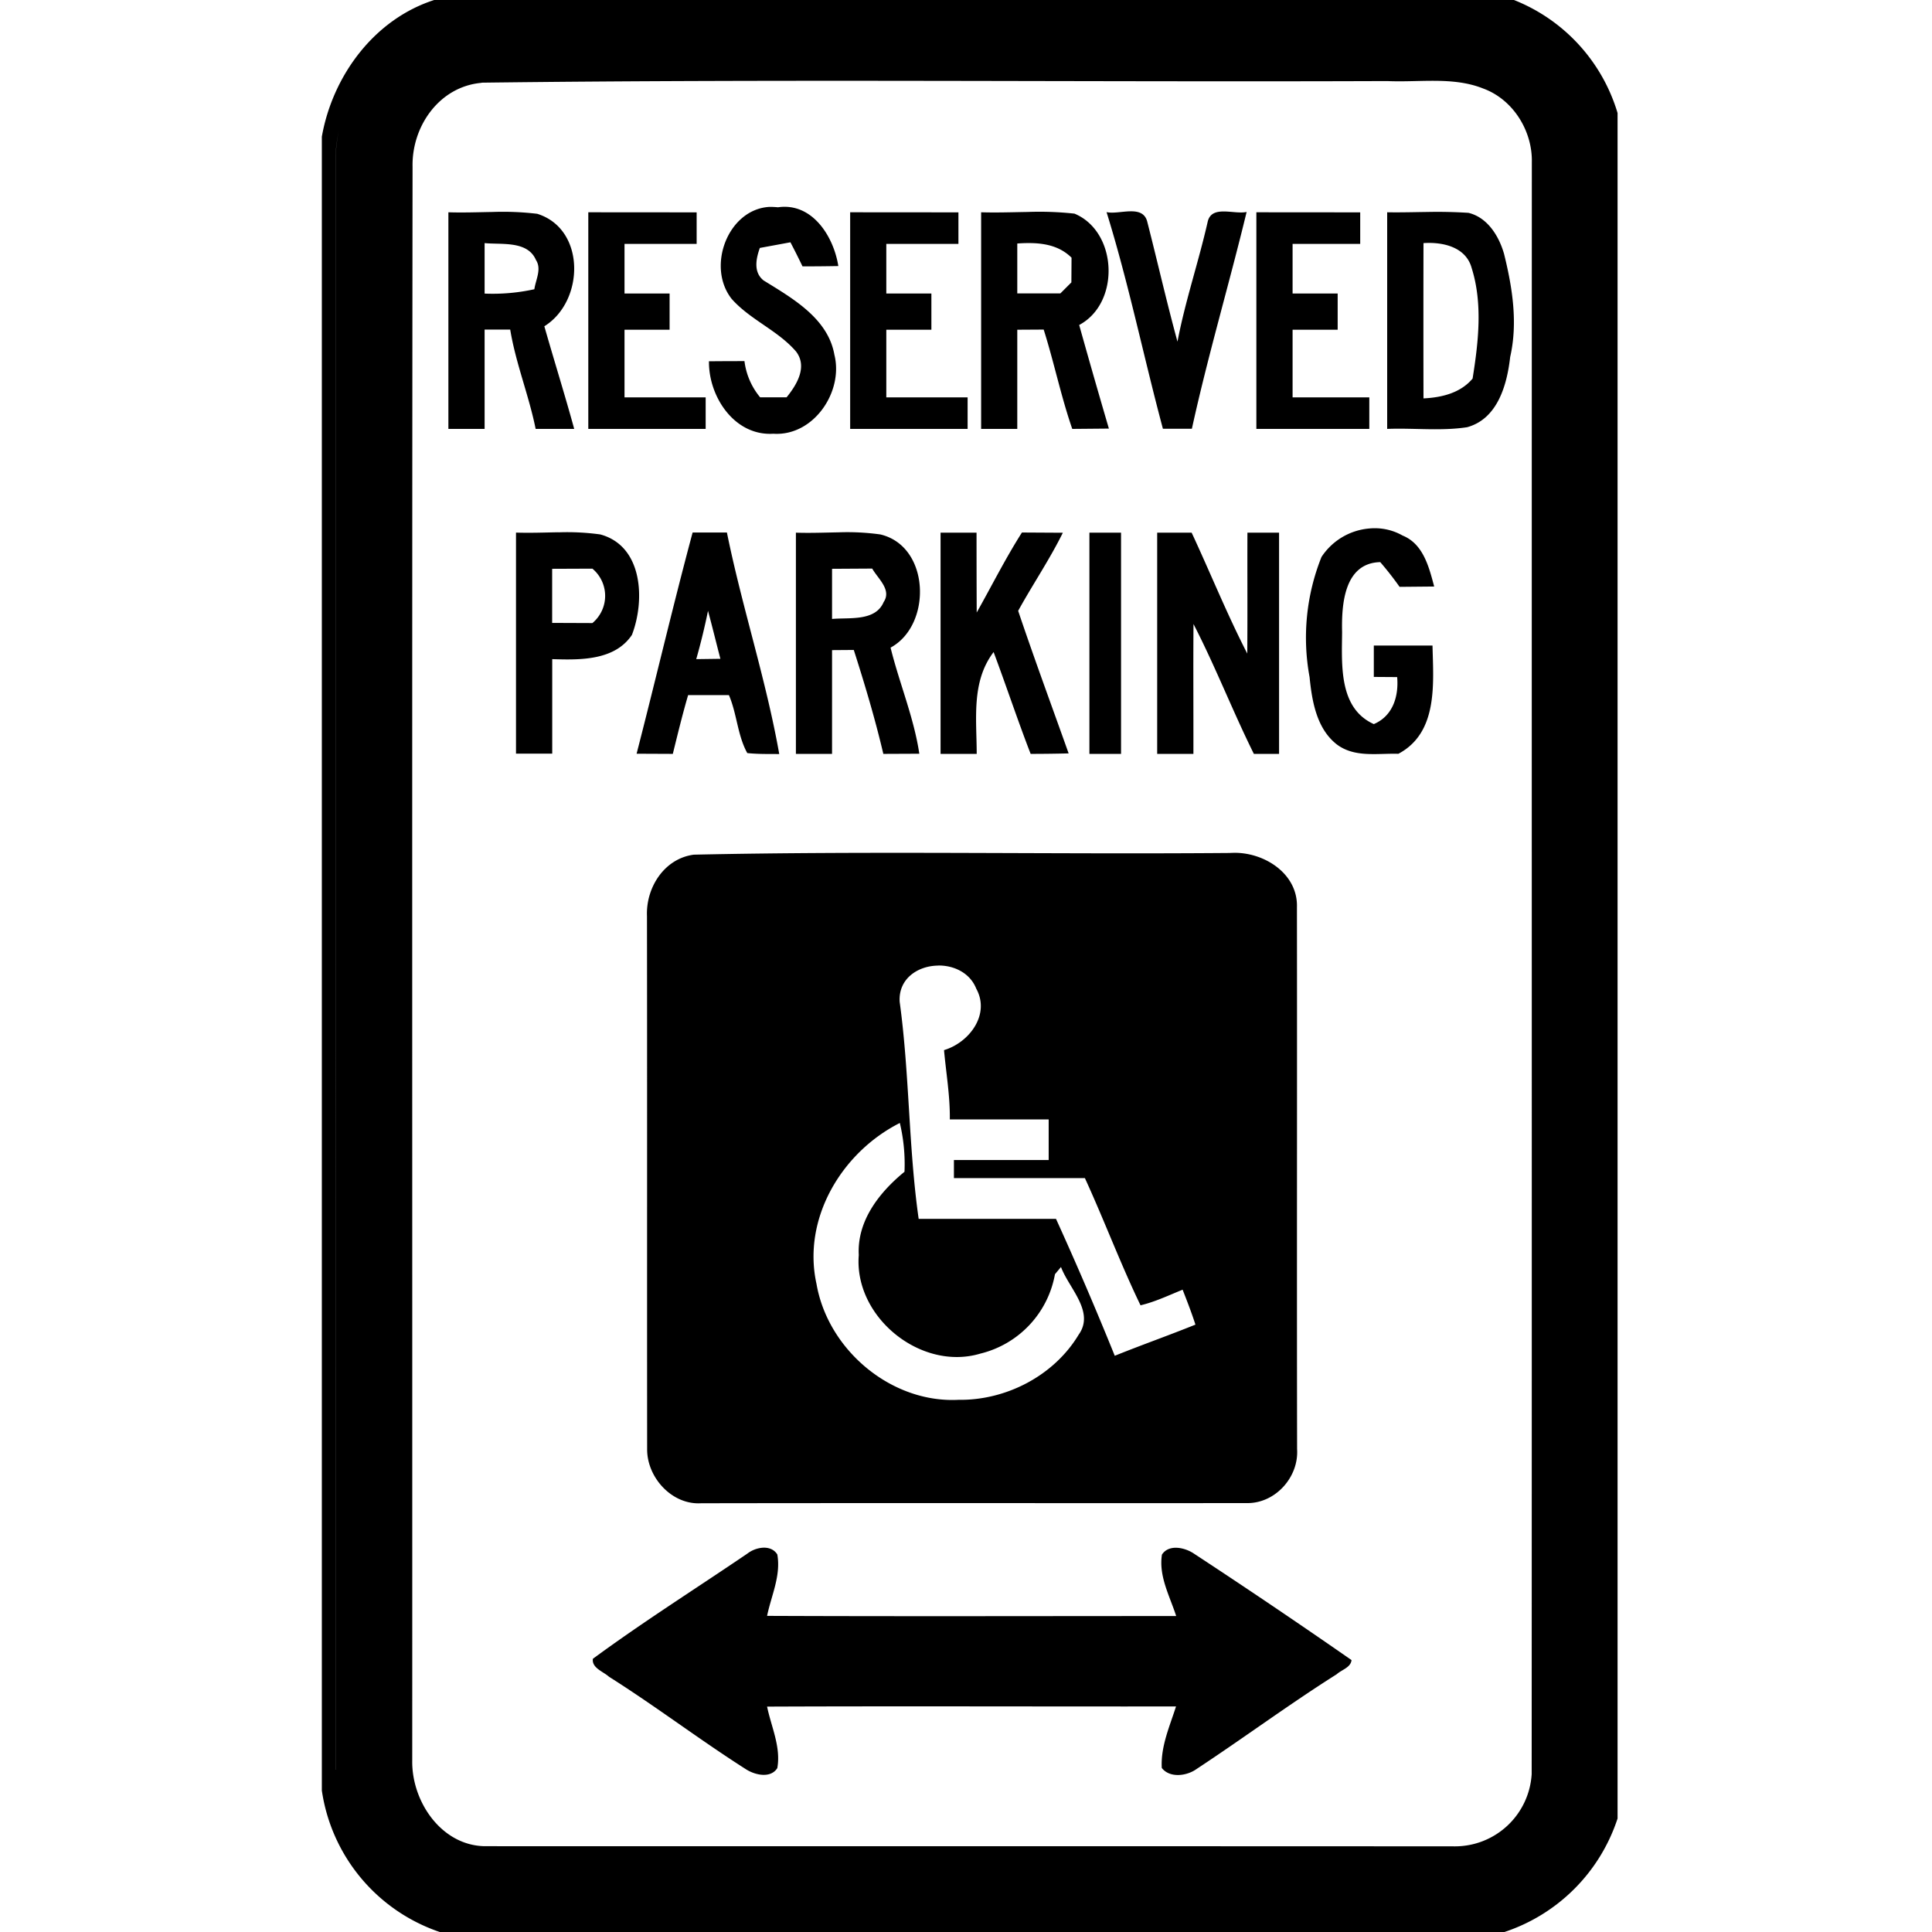 <svg xmlns="http://www.w3.org/2000/svg" width="24" height="24"><path d="M5.4-.002c-.749.238-1.268.941-1.402 1.7v20.544A2.19 2.19 0 0 0 5.463 24h13.226a2.21 2.21 0 0 0 1.405-1.41V1.404A2.18 2.18 0 0 0 18.807 0H5.4zm12.436 1.006c.2.002.4.02.59.096.37.136.612.526.603.916-.002 6.675.001 13.348-.002 20.023a.955.955 0 0 1-.949.897c-4.02-.003-8.042 0-12.062-.002-.538-.013-.903-.559-.895-1.063.002-6.6-.004-13.199.004-19.799-.011-.503.332-.997.857-1.043v-.002c3.748-.047 7.502-.006 11.252-.02.199.009.401-.005.602-.003m-13.627.621q-.035.165-.04.336v20.023h-.001V1.961q.005-.171.041-.336m5.35.945c-.514.028-.787.74-.47 1.143.23.26.574.391.8.654.145.19.008.414-.118.569h-.328a.87.87 0 0 1-.195-.45q-.221 0-.441.002c-.005.441.318.93.8.9.5.033.874-.522.758-.982-.08-.452-.52-.7-.879-.922-.129-.102-.095-.269-.047-.404l.38-.07a9 9 0 0 1 .15.299q.222 0 .445-.004c-.058-.368-.324-.792-.75-.73a1 1 0 0 0-.105-.005m4.48.055c-.1.002-.212.028-.293.01.275.886.46 1.795.7 2.691h.36c.198-.905.462-1.792.68-2.693-.157.034-.436-.091-.484.123-.113.499-.279.984-.375 1.488-.135-.494-.248-.992-.375-1.488-.027-.11-.113-.133-.213-.131m-7.916.008c-.184.003-.37.01-.553.004v2.691h.45V4.094h.318c.069.42.232.817.316 1.234h.479c-.117-.427-.25-.85-.371-1.275.5-.31.517-1.208-.088-1.397a3.6 3.6 0 0 0-.551-.023m6.645 0c-.194.003-.388.01-.58.004v2.691h.449V4.096l.328-.002c.129.408.215.83.355 1.234l.455-.004q-.189-.643-.369-1.287c.513-.273.478-1.159-.058-1.383a4 4 0 0 0-.58-.021m4.97 0c-.168.002-.336.007-.504.004h-.002v2.691c.33-.013.667.029.993-.021.38-.104.496-.528.535-.873.097-.426.027-.864-.076-1.28-.063-.22-.204-.452-.442-.51a6 6 0 0 0-.504-.011m-10.43.004v2.691h1.458v-.392H7.758v-.84h.56v-.45h-.56V3.03h.896v-.392zm3.253 0v2.691h1.459v-.392h-1.01v-.84h.56v-.45h-.56V3.03h.896v-.392zm5.046 0v2.691h1.403v-.392h-.953v-.84h.56v-.45h-.56V3.03h.84v-.392zm-2.789.383c.181.005.356.045.493.181l-.002.307-.137.137h-.535v-.62q.09-.007.181-.005m4.866 0c.236-.016.525.046.597.308.14.441.084.925.012 1.375-.152.18-.384.235-.61.246q-.002-.964 0-1.93M6.02 3.02c.214.021.534-.032.638.21.073.112-.003.244-.02.363a2.4 2.4 0 0 1-.618.054zm10.99 3.545a.79.79 0 0 0-.594.354 2.7 2.7 0 0 0-.148 1.492c.03.301.088.645.343.84.222.163.504.105.76.113.495-.263.435-.872.424-1.345h-.729v.39l.29.002c.021.24-.054.484-.29.584-.439-.198-.397-.741-.394-1.144-.008-.342.025-.857.474-.868a4 4 0 0 1 .24.307l.43-.004c-.064-.24-.135-.529-.392-.633a.7.7 0 0 0-.414-.088m-10.074.047c-.176.003-.352.01-.526.004v2.746h.45V8.188c.342.011.775.02.99-.301.164-.426.14-1.104-.393-1.248a3 3 0 0 0-.521-.026m3.476 0c-.175.003-.35.01-.523.004h-.002v2.748h.449V8.076l.27-.002c.136.425.265.856.367 1.291l.447-.002c-.067-.45-.248-.876-.357-1.318.518-.28.493-1.26-.127-1.406a3 3 0 0 0-.524-.026m-1.808.002c-.245.913-.46 1.833-.696 2.748l.45.002c.06-.244.12-.49.19-.73h.507c.1.233.106.5.228.72.131.014.265.011.397.012-.164-.928-.463-1.828-.65-2.752zm4.091 0c-.205.322-.375.662-.562.994q-.002-.495-.002-.992h-.447v2.748h.449c0-.432-.07-.896.21-1.265.157.42.298.846.46 1.265a19 19 0 0 0 .472-.006c-.21-.59-.427-1.177-.627-1.771.18-.327.39-.636.555-.97zm.838.002v2.748h.393V6.617zm.842 0v2.748h.45c.001-.538-.003-1.075.001-1.613.272.527.486 1.081.75 1.613h.313V6.617h-.393c-.002.501.002 1.002-.002 1.502-.252-.49-.458-1.002-.691-1.502zm-3.54.446c.07.125.245.263.142.416-.103.243-.427.19-.641.21v-.623zm-3.476.001a.44.44 0 0 1 0 .676l-.5-.002v-.672zm1.436.524c.054.198.102.397.154.596l-.3.004a8 8 0 0 0 .146-.6m6.553 3.006q-.038 0-.075.002c-2.218.018-4.439-.027-6.654.021-.368.048-.597.41-.582.764.003 2.207 0 4.413.002 6.621-.002.352.308.694.67.672 2.263-.004 4.529 0 6.793-.002.347-.003.633-.326.611-.67-.004-2.244.001-4.488-.002-6.732.013-.408-.388-.672-.763-.676m-3.692 1.4c.195-.002.394.092.471.287.177.321-.086.67-.4.764.026.287.076.572.072.861h1.228v.504H11.85v.225h1.627c.24.523.441 1.062.691 1.58.182-.043.35-.124.523-.194.056.144.112.287.159.434-.332.134-.67.253-1.002.387a43 43 0 0 0-.73-1.701h-1.706c-.127-.892-.113-1.802-.236-2.696-.018-.29.23-.449.48-.45m-.478 1.955a2.2 2.2 0 0 1 .058.606c-.312.255-.591.609-.568 1.035-.062.77.772 1.445 1.51 1.224a1.24 1.24 0 0 0 .927-.986l.075-.09c.098.264.423.555.22.84-.306.51-.902.819-1.494.81-.835.043-1.621-.62-1.763-1.439-.18-.813.314-1.636 1.035-2m-1.7 5.276a.36.36 0 0 0-.195.074c-.64.435-1.294.847-1.918 1.306-.016.114.128.158.2.223.58.366 1.126.783 1.706 1.152.111.07.303.113.385-.017.047-.262-.075-.512-.127-.764 1.694-.007 3.387 0 5.08-.002-.079.248-.192.499-.177.764.1.129.311.1.431.014.586-.386 1.15-.804 1.742-1.178.061-.056.175-.083.184-.176a87 87 0 0 0-1.969-1.33c-.112-.07-.302-.11-.386.02-.042.268.097.515.177.763-1.694 0-3.387.005-5.082-.002.052-.252.174-.5.127-.763-.04-.064-.107-.087-.177-.084m-5.033 3.703"/></svg>